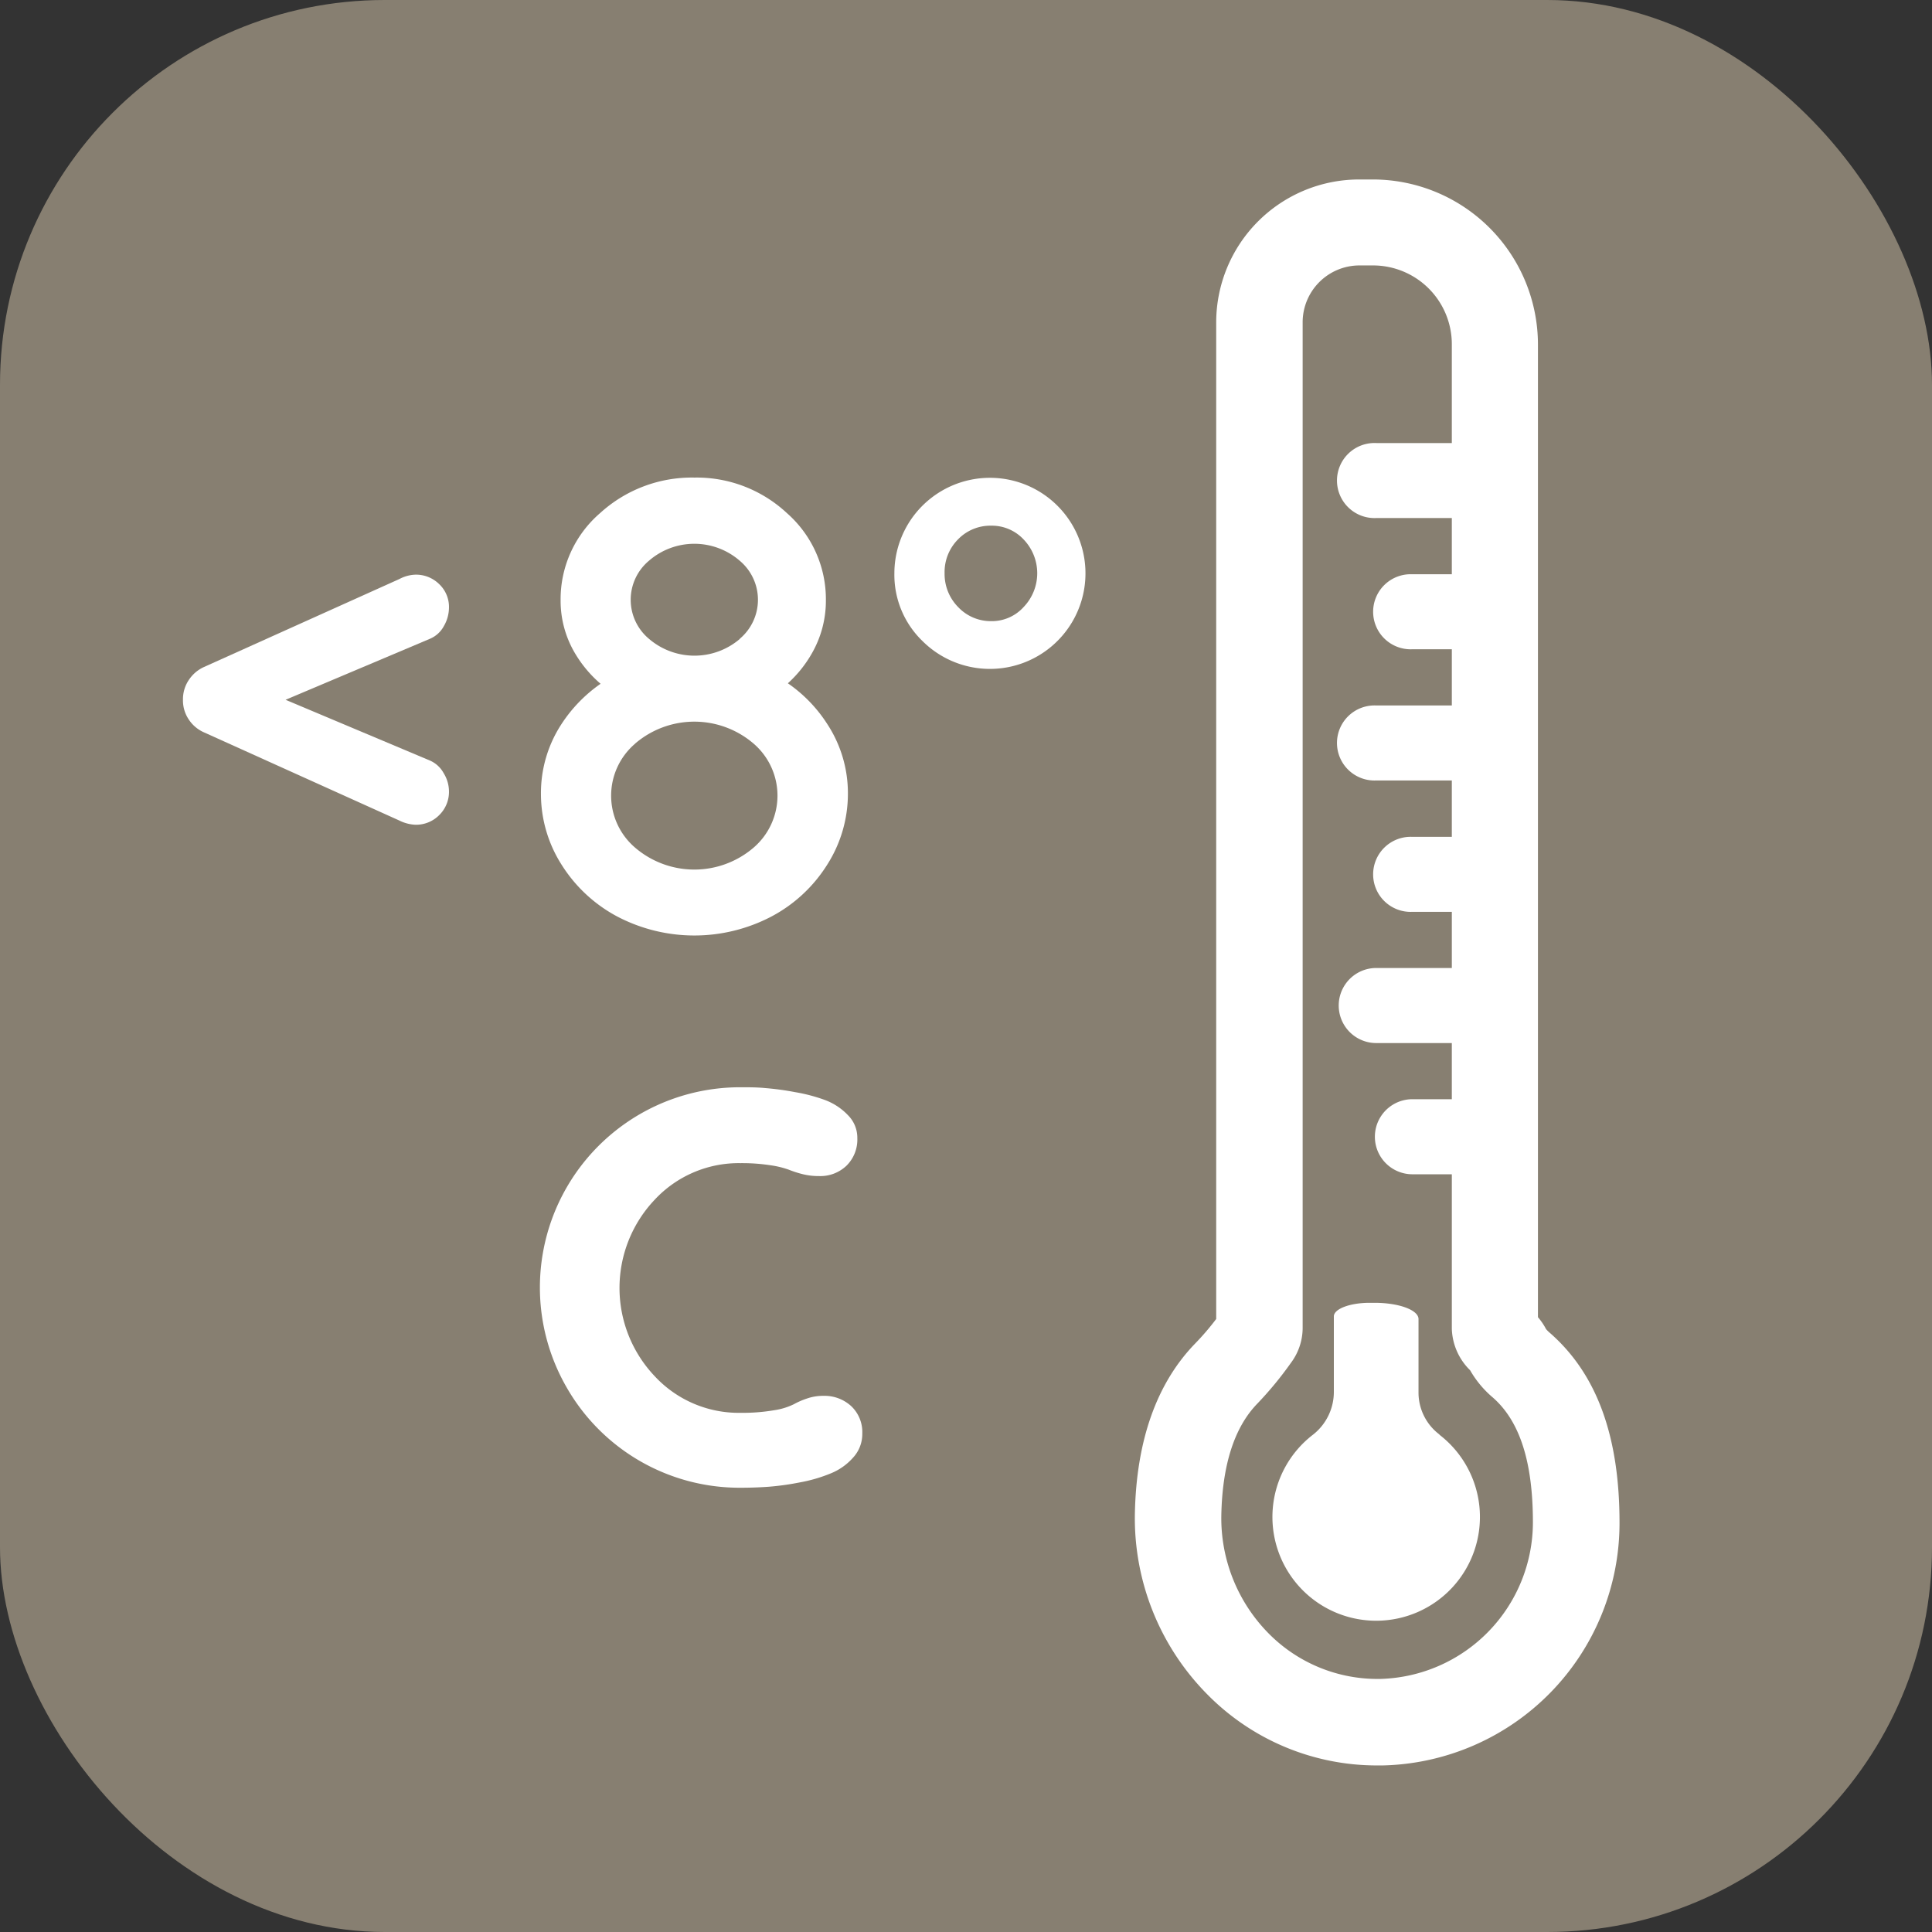 <svg xmlns="http://www.w3.org/2000/svg" viewBox="0 0 237.79 237.79"><rect x="0" y="0" width="237.79" height="237.79" fill="#333333" stroke="none"/><defs><style>.cls-1{fill:#877f71;}.cls-2{fill:#fff;}</style></defs><g id="Layer_2" data-name="Layer 2"><g id="Layer_1-2" data-name="Layer 1"><rect class="cls-1" width="237.79" height="237.79" rx="47.36"/><path class="cls-2" d="M177.17,176.56a6.46,6.46,0,0,1-2.58-5.11v-9.1c0-1.12-2.43-2-5.39-2h-.63c-2.42,0-4.4.75-4.4,1.67v9.27a6.68,6.68,0,0,1-2.58,5.3,12.77,12.77,0,1,0,15.58,0Z"/><path class="cls-2" d="M190.78,164.07a4.19,4.19,0,0,1-.49-.48,7.8,7.8,0,0,0-1-1.47V42.4A20.33,20.33,0,0,0,169,22.09h-1.74a17.6,17.6,0,0,0-17.57,17.58V162.34a31.72,31.72,0,0,1-2.57,3c-4.77,4.9-7.27,12-7.44,21a30.81,30.81,0,0,0,9,22.29,29.29,29.29,0,0,0,20.83,8.66h.65a29.83,29.83,0,0,0,29.17-29.82C199.34,176.77,196.54,169.12,190.78,164.07Zm-20.84,42.57a18.82,18.82,0,0,1-13.76-5.56,20.18,20.18,0,0,1-5.86-14.57c.12-6.22,1.61-10.85,4.44-13.76a43.72,43.72,0,0,0,4.12-5,7.2,7.2,0,0,0,1.45-4.24V39.67a7,7,0,0,1,6.95-7H169a9.7,9.7,0,0,1,9.69,9.69V54.53h-9.3a4.62,4.62,0,1,0,0,9.23h9.3v6.92h-4.85a4.62,4.62,0,1,0,0,9.23h4.85v6.92h-9.3a4.62,4.62,0,1,0,0,9.23h9.3V103h-4.85a4.62,4.62,0,1,0,0,9.23h4.85v6.91h-9.3a4.62,4.62,0,0,0,0,9.24h9.3v6.91h-4.85a4.62,4.62,0,1,0,0,9.24h4.85v19a7.47,7.47,0,0,0,2.25,5.12l0,0a12.57,12.57,0,0,0,2.79,3.35c3.33,2.91,4.94,7.94,4.94,15.38A19.3,19.3,0,0,1,169.94,206.64Z"/><path class="cls-2" d="M22.52,86.13a4.22,4.22,0,0,1,.74-2.47,4.44,4.44,0,0,1,1.79-1.54L49.17,71.26a4.48,4.48,0,0,1,1.95-.53,4.05,4.05,0,0,1,2.94,1.17,3.86,3.86,0,0,1,1.2,2.9,4.58,4.58,0,0,1-.63,2.26,3.48,3.48,0,0,1-1.71,1.56L35.15,86.13l17.77,7.48a3.54,3.54,0,0,1,1.68,1.54,4.31,4.31,0,0,1,.66,2.22,4,4,0,0,1-1.2,2.95,4,4,0,0,1-2.94,1.19,4.91,4.91,0,0,1-1.95-.51L25.11,90.14a4.33,4.33,0,0,1-1.86-1.56A4.19,4.19,0,0,1,22.52,86.13Z"/><path class="cls-2" d="M110.08,70.56a11.76,11.76,0,1,1,3.44,8.32A11.32,11.32,0,0,1,110.08,70.56Zm6.18,0a5.8,5.8,0,0,0,1.67,4.16A5.52,5.52,0,0,0,122,76.45a5.27,5.27,0,0,0,4-1.75,6,6,0,0,0,0-8.29,5.35,5.35,0,0,0-4-1.71,5.54,5.54,0,0,0-4.11,1.71A5.71,5.71,0,0,0,116.26,70.56Z"/><path class="cls-2" d="M69.81,170.88a24.64,24.64,0,0,1,21.37-37.06c1,0,2,0,3,.1a34.31,34.31,0,0,1,3.68.5,20.54,20.54,0,0,1,3.76,1,7.52,7.52,0,0,1,2.75,1.84,3.92,3.92,0,0,1,1.15,2.81,4.53,4.53,0,0,1-1.32,3.39,4.65,4.65,0,0,1-3.39,1.29,8.12,8.12,0,0,1-2.08-.25,13,13,0,0,1-1.66-.54,11.41,11.41,0,0,0-2.24-.54,22.83,22.83,0,0,0-3.68-.26,14.13,14.13,0,0,0-10.57,4.5,15.78,15.78,0,0,0,0,21.72,14.1,14.1,0,0,0,10.57,4.51,23.05,23.05,0,0,0,4.14-.32,8.18,8.18,0,0,0,2.4-.73,9.51,9.51,0,0,1,1.66-.72,6,6,0,0,1,2-.32,4.86,4.86,0,0,1,3.41,1.26,4.39,4.39,0,0,1,1.37,3.38A4.27,4.27,0,0,1,105,179.4a7.31,7.31,0,0,1-2.74,1.94,18.69,18.69,0,0,1-3.8,1.11,33,33,0,0,1-3.87.54c-1.13.08-2.26.12-3.41.12a24.52,24.52,0,0,1-21.37-12.23Z"/><path class="cls-2" d="M101.81,89.1a17.61,17.61,0,0,0-4.84-5,14.89,14.89,0,0,0,2.93-3.64,13,13,0,0,0,1.75-6.58,14.12,14.12,0,0,0-4.8-10.73,16.29,16.29,0,0,0-11.38-4.37,16.77,16.77,0,0,0-11.62,4.38A14,14,0,0,0,69,73.91a12.65,12.65,0,0,0,1.84,6.61,15,15,0,0,0,3.08,3.64,18,18,0,0,0-4.8,4.94,15.49,15.49,0,0,0-2.54,8.6,16.2,16.2,0,0,0,2.56,8.76A18.13,18.13,0,0,0,76,112.82a20.45,20.45,0,0,0,18.92,0,18.07,18.07,0,0,0,6.87-6.36,16.23,16.23,0,0,0,2.57-8.76A15.5,15.5,0,0,0,101.81,89.1ZM78.16,91.53a11.19,11.19,0,0,1,14.6,0,8.44,8.44,0,0,1,0,12.79,11.2,11.2,0,0,1-14.6,0,8.41,8.41,0,0,1,0-12.78Zm12.91-12.9a8.6,8.6,0,0,1-11.19,0,6.26,6.26,0,0,1,0-9.62,8.52,8.52,0,0,1,11.16,0,6.27,6.27,0,0,1,0,9.62Z"/></g></g></svg>